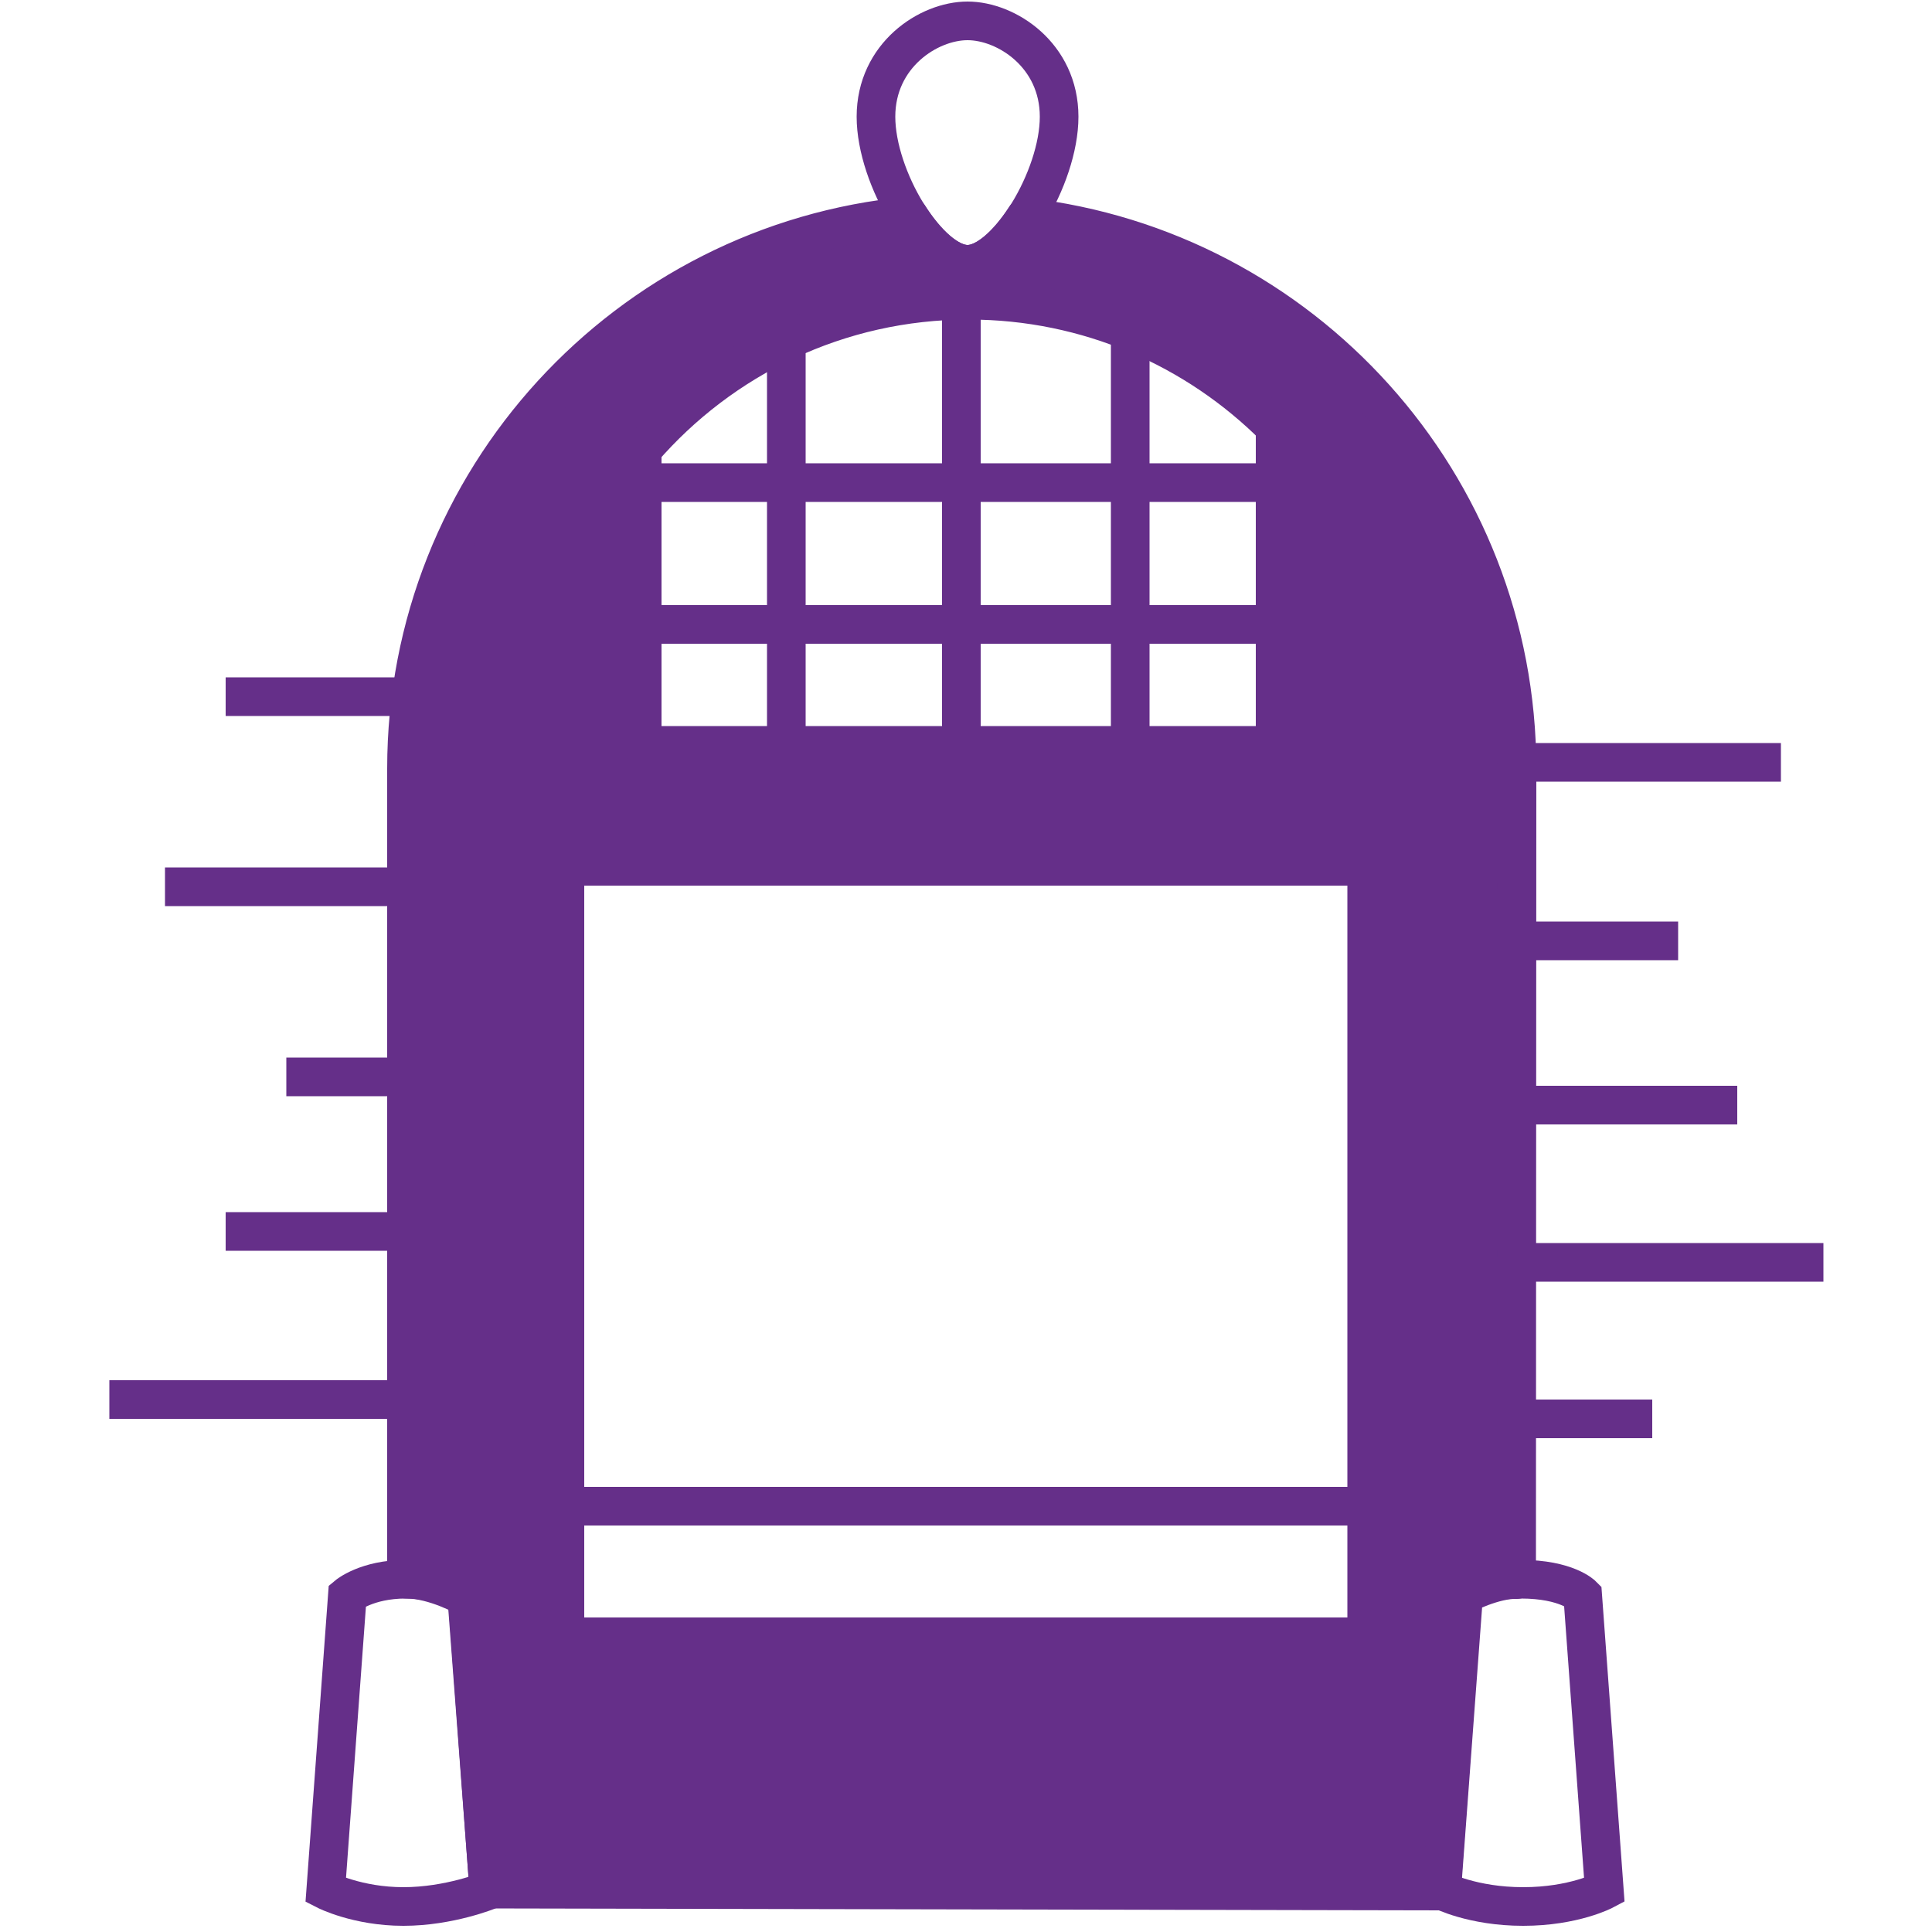 <svg version="1.1" id="Calque_1" xmlns="http://www.w3.org/2000/svg" x="0" y="0" viewBox="0 0 50 50" xml:space="preserve"><style>.st0{fill:none;stroke:#652f89;stroke-miterlimit:10}</style><path class="st0" d="M42.76 36.72h-3.67m8.1-4.05h-8.1m-2.13 6.31H13.3M44.96 28.6h-5.87m7-8.87h-7m4.34 4.62h-4.34M11.16 36.22H2.83m8.33-4.35H5.84m5.32-4H7.41m3.75-9.84H5.84m5.32 4.92H4.27M24.88 7.34v12.49M20.35 7.34v12.49m8.9-12.49v12.49m5.36-7.34H14.87m21.99 3.67H12.72"/><path d="M27.41 3.02c0 1.59-1.36 3.82-2.37 3.82s-2.37-2.23-2.37-3.82S24.03.54 25.04.54s2.37.89 2.37 2.48z" fill="none" stroke="#652f89" stroke-linecap="round" stroke-linejoin="round" stroke-miterlimit="10"/><path d="M26.54 5.62c-.46.71-1.02 1.22-1.5 1.22-.49 0-1.06-.53-1.52-1.25-7.29.69-13 6.83-13 14.3v20.98c.74 0 1.56.47 1.56.47l.57 7.55 24.66.05.57-7.67s.79-.41 1.37-.39l.01-21c-.01-7.37-5.56-13.44-12.72-14.26zm-1.47 2.15c3.1 0 5.9 1.26 7.93 3.29v8.23H16.62v-7.65c2.05-2.37 5.07-3.87 8.45-3.87zm10.3 34.59H14.62V22.42h20.75v19.94z" fill="#652f89" stroke="#652f89" stroke-linejoin="round" stroke-miterlimit="10"/><path class="st0" d="M12.09 41.29s-.58-.42-1.59-.42-1.51.42-1.51.42l-.56 7.63s.82.42 2.01.42 2.21-.42 2.21-.42l-.56-7.63zm28.87 0s-.41-.42-1.6-.42-1.5.42-1.5.42l-.56 7.63s.81.42 2.12.42 2.1-.42 2.1-.42l-.56-7.63z"/></svg>